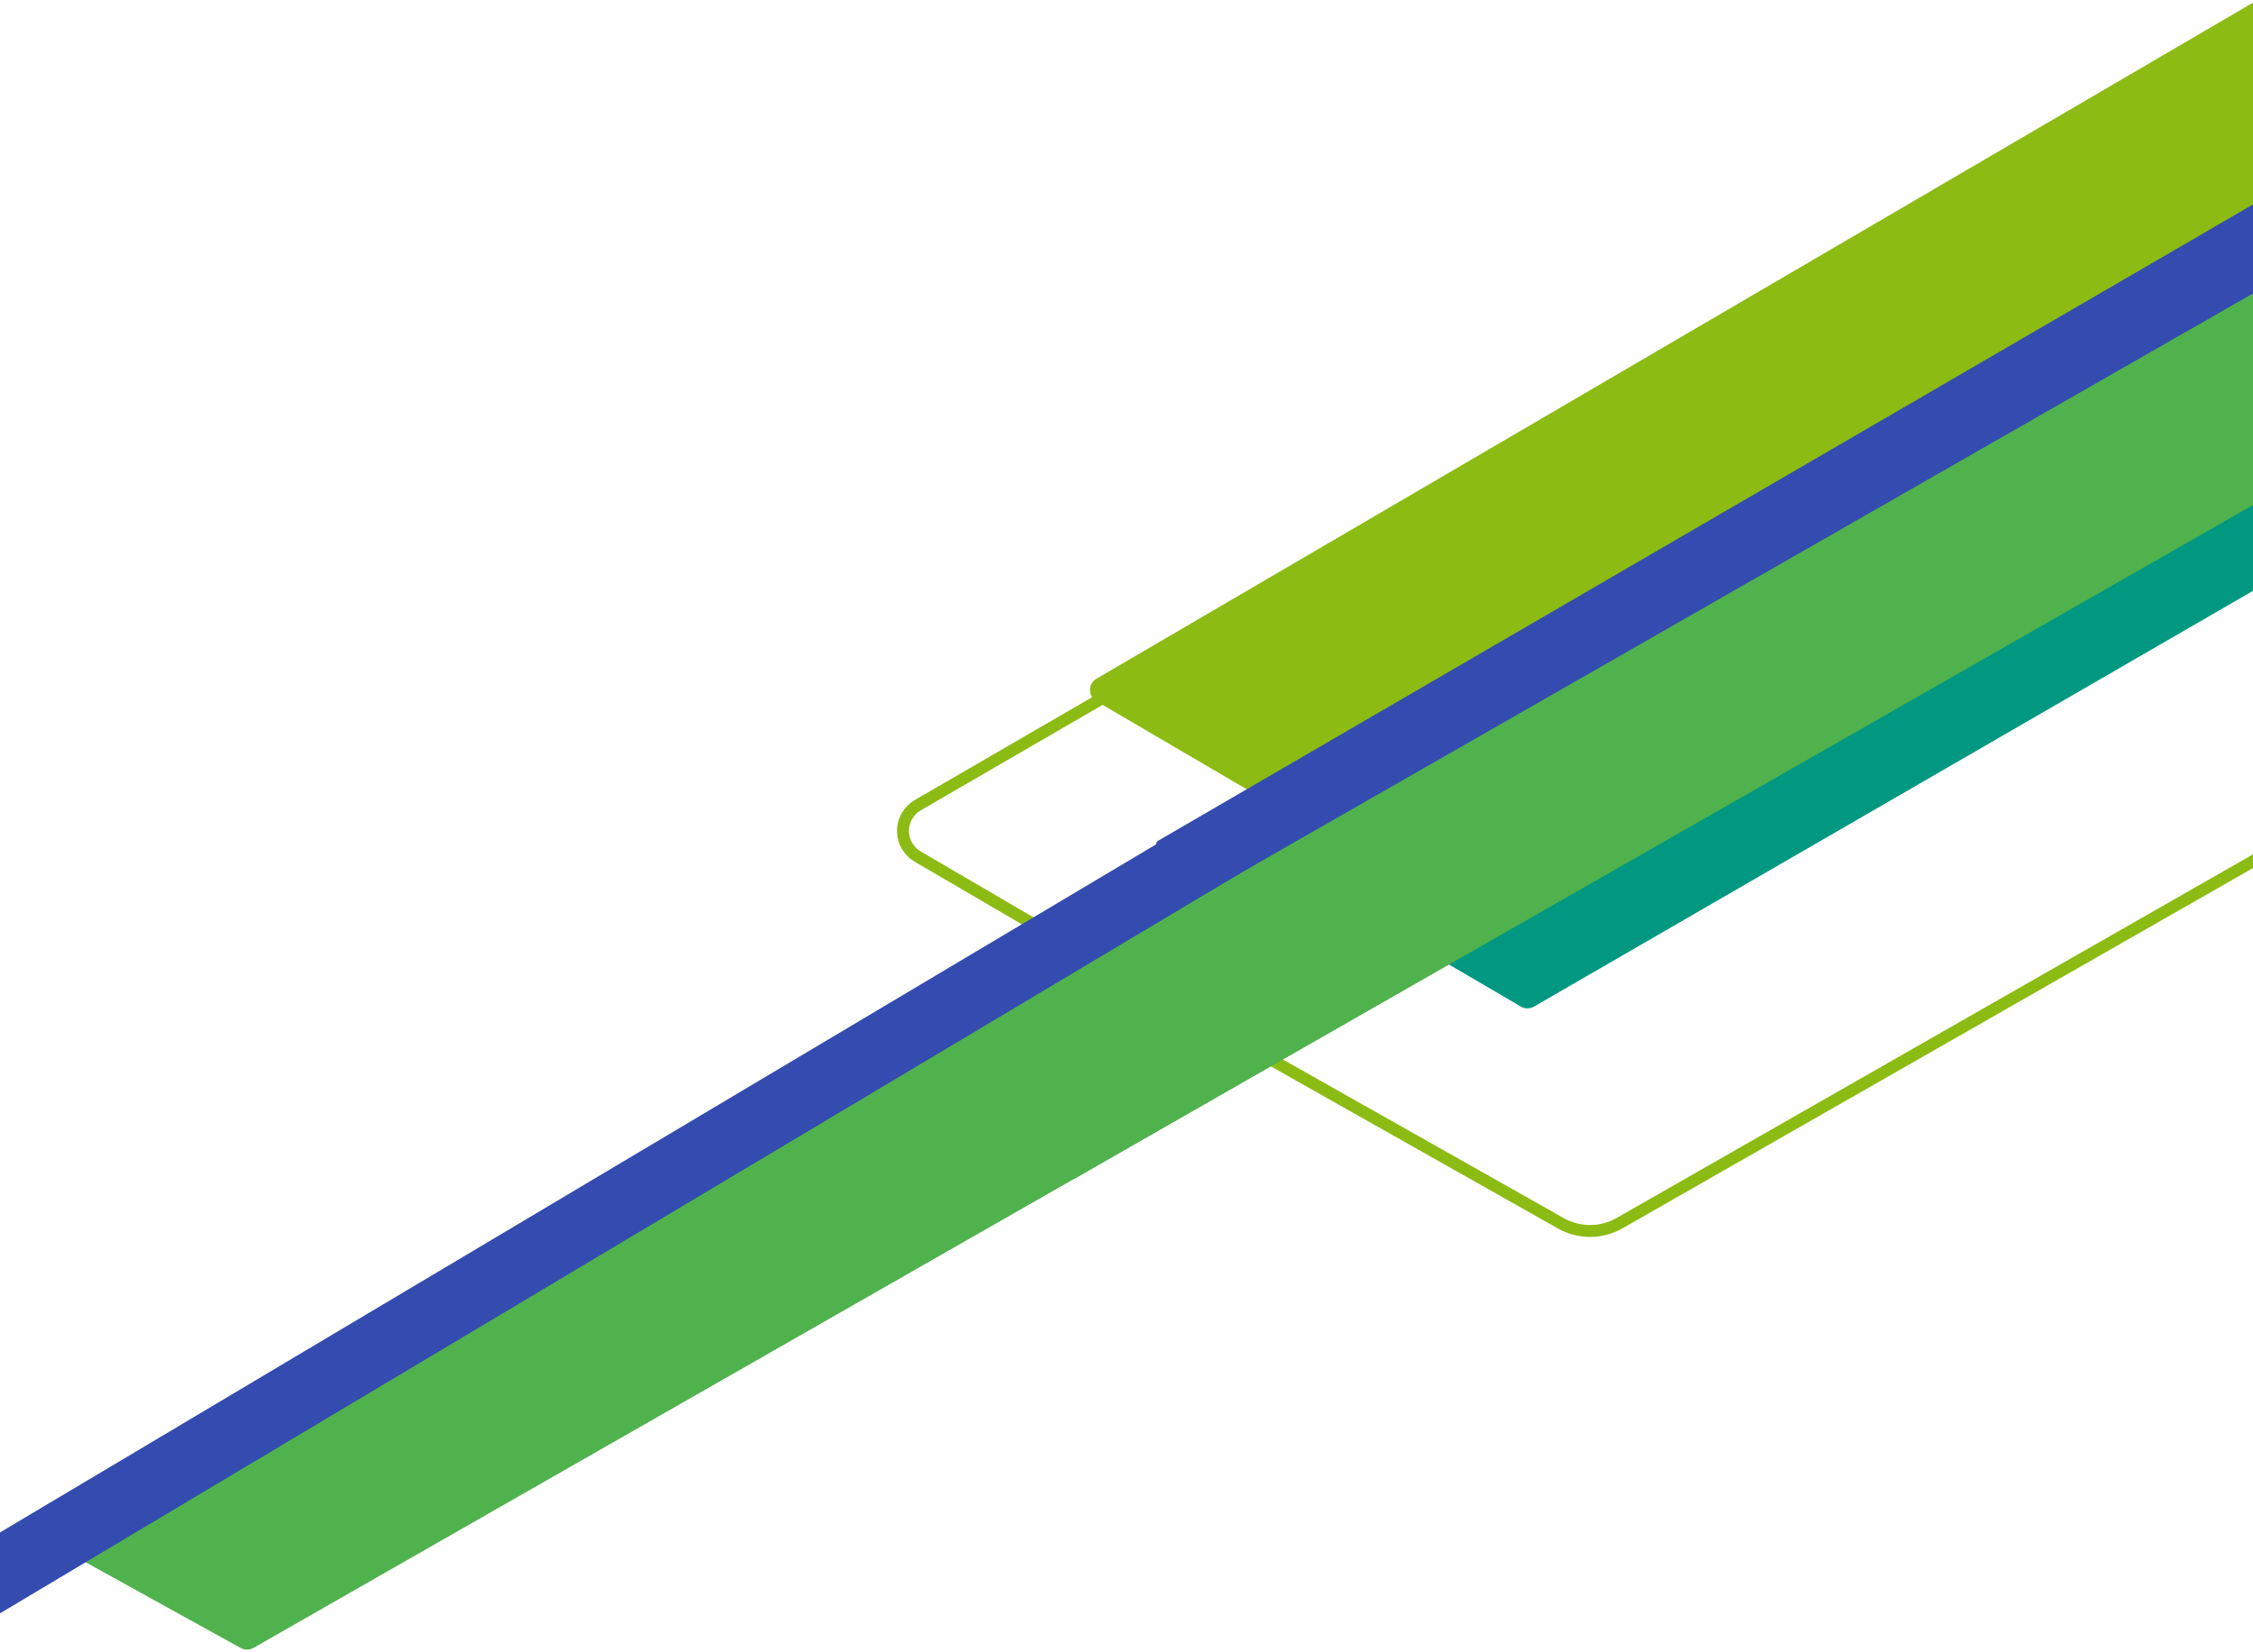 <?xml version="1.0" encoding="UTF-8"?>
<svg width="375px" height="275px" viewBox="0 0 375 275" version="1.1" xmlns="http://www.w3.org/2000/svg" xmlns:xlink="http://www.w3.org/1999/xlink">
    <title>diagnal pattern copy 3</title>
    <g id="Professional-Services" stroke="none" stroke-width="1" fill="none" fill-rule="evenodd">
        <g id="-NS_ProfessionalServices_LS_Mobile_mh_2a" transform="translate(0, -5053)">
            <g id="production" transform="translate(-22, 4272.076)">
                <g id="diagnal-pattern-copy-3" transform="translate(0, 625.358)">
                    <path d="M349.179,125.817 L426.098,169.248 L426.098,169.248 L456.217,186.846 C458.579,188.226 459.375,191.259 457.995,193.62 C457.562,194.361 456.945,194.976 456.203,195.406 L316.097,276.638 L316.097,276.638 C217.638,333.459 168.074,361.889 167.404,361.928 L167.404,224.114 L339.395,125.842 C342.425,124.111 346.141,124.102 349.179,125.817 Z" id="Fill-1" stroke="#8CBB13" stroke-width="1.981" transform="translate(315.484, 242.489) scale(-1, -1) translate(-315.484, -242.489) "></path>
                    <path d="M245.893,302.231 L678.622,51.599 C679.255,51.232 680.031,51.211 680.683,51.542 L712.447,67.665 C713.511,68.205 713.936,69.506 713.396,70.57 C713.207,70.943 712.913,71.253 712.551,71.463 L277.313,323.105 C276.64,323.494 275.81,323.491 275.139,323.098 L245.884,305.966 C244.854,305.363 244.508,304.039 245.111,303.009 C245.3,302.686 245.569,302.418 245.893,302.231 Z" id="Rectangle-Copy-41" fill="#009880"></path>
                    <path d="M204.484,268.541 L662.871,0.595 C663.506,0.224 664.285,0.201 664.94,0.533 L696.716,16.662 C697.78,17.203 698.205,18.503 697.665,19.568 C697.477,19.938 697.186,20.246 696.827,20.456 L235.929,289.411 C235.255,289.804 234.421,289.804 233.747,289.409 L204.482,272.271 C203.452,271.668 203.107,270.344 203.71,269.314 C203.897,268.994 204.164,268.728 204.484,268.541 Z" id="Rectangle-Copy-28" fill="#8CBB13"></path>
                    <path d="M30.854,411.525 L466.013,160.919 L466.013,160.919 L500.021,180.738 L64.186,429.837 C63.531,430.212 62.728,430.217 62.068,429.852 L30.863,412.6 C30.565,412.435 30.456,412.06 30.621,411.761 C30.676,411.663 30.756,411.581 30.854,411.525 Z" id="Rectangle-Copy-30" fill="#50B24D"></path>
                    <path d="M168.345,332.122 L387.144,209.139 L387.144,209.139 L387.144,244.821 L200.845,351.744 C200.654,351.854 200.418,351.854 200.227,351.743 L168.337,333.194 C168.042,333.022 167.942,332.644 168.114,332.35 C168.169,332.255 168.249,332.176 168.345,332.122 Z" id="Rectangle-Copy-23" fill="#50B24D"></path>
                    <path d="M0.893,423.177 L234.838,283.947 L234.838,283.947 L234.838,297.092 L12.448,429.781 C11.767,430.187 10.919,430.188 10.238,429.784 L0.893,424.239 C0.6,424.065 0.504,423.686 0.678,423.393 C0.73,423.304 0.804,423.23 0.893,423.177 Z" id="Rectangle-Copy-25" fill="#344CAF"></path>
                    <path d="M214.741,295.507 L463.593,150.892 L463.593,150.892 L463.593,166.288 L226.269,302.141 C225.593,302.528 224.762,302.521 224.092,302.124 L214.736,296.572 C214.443,296.398 214.346,296.019 214.52,295.726 C214.574,295.635 214.65,295.56 214.741,295.507 Z" id="Rectangle-Copy-37" fill="#344CAF"></path>
                </g>
            </g>
        </g>
    </g>
</svg>
